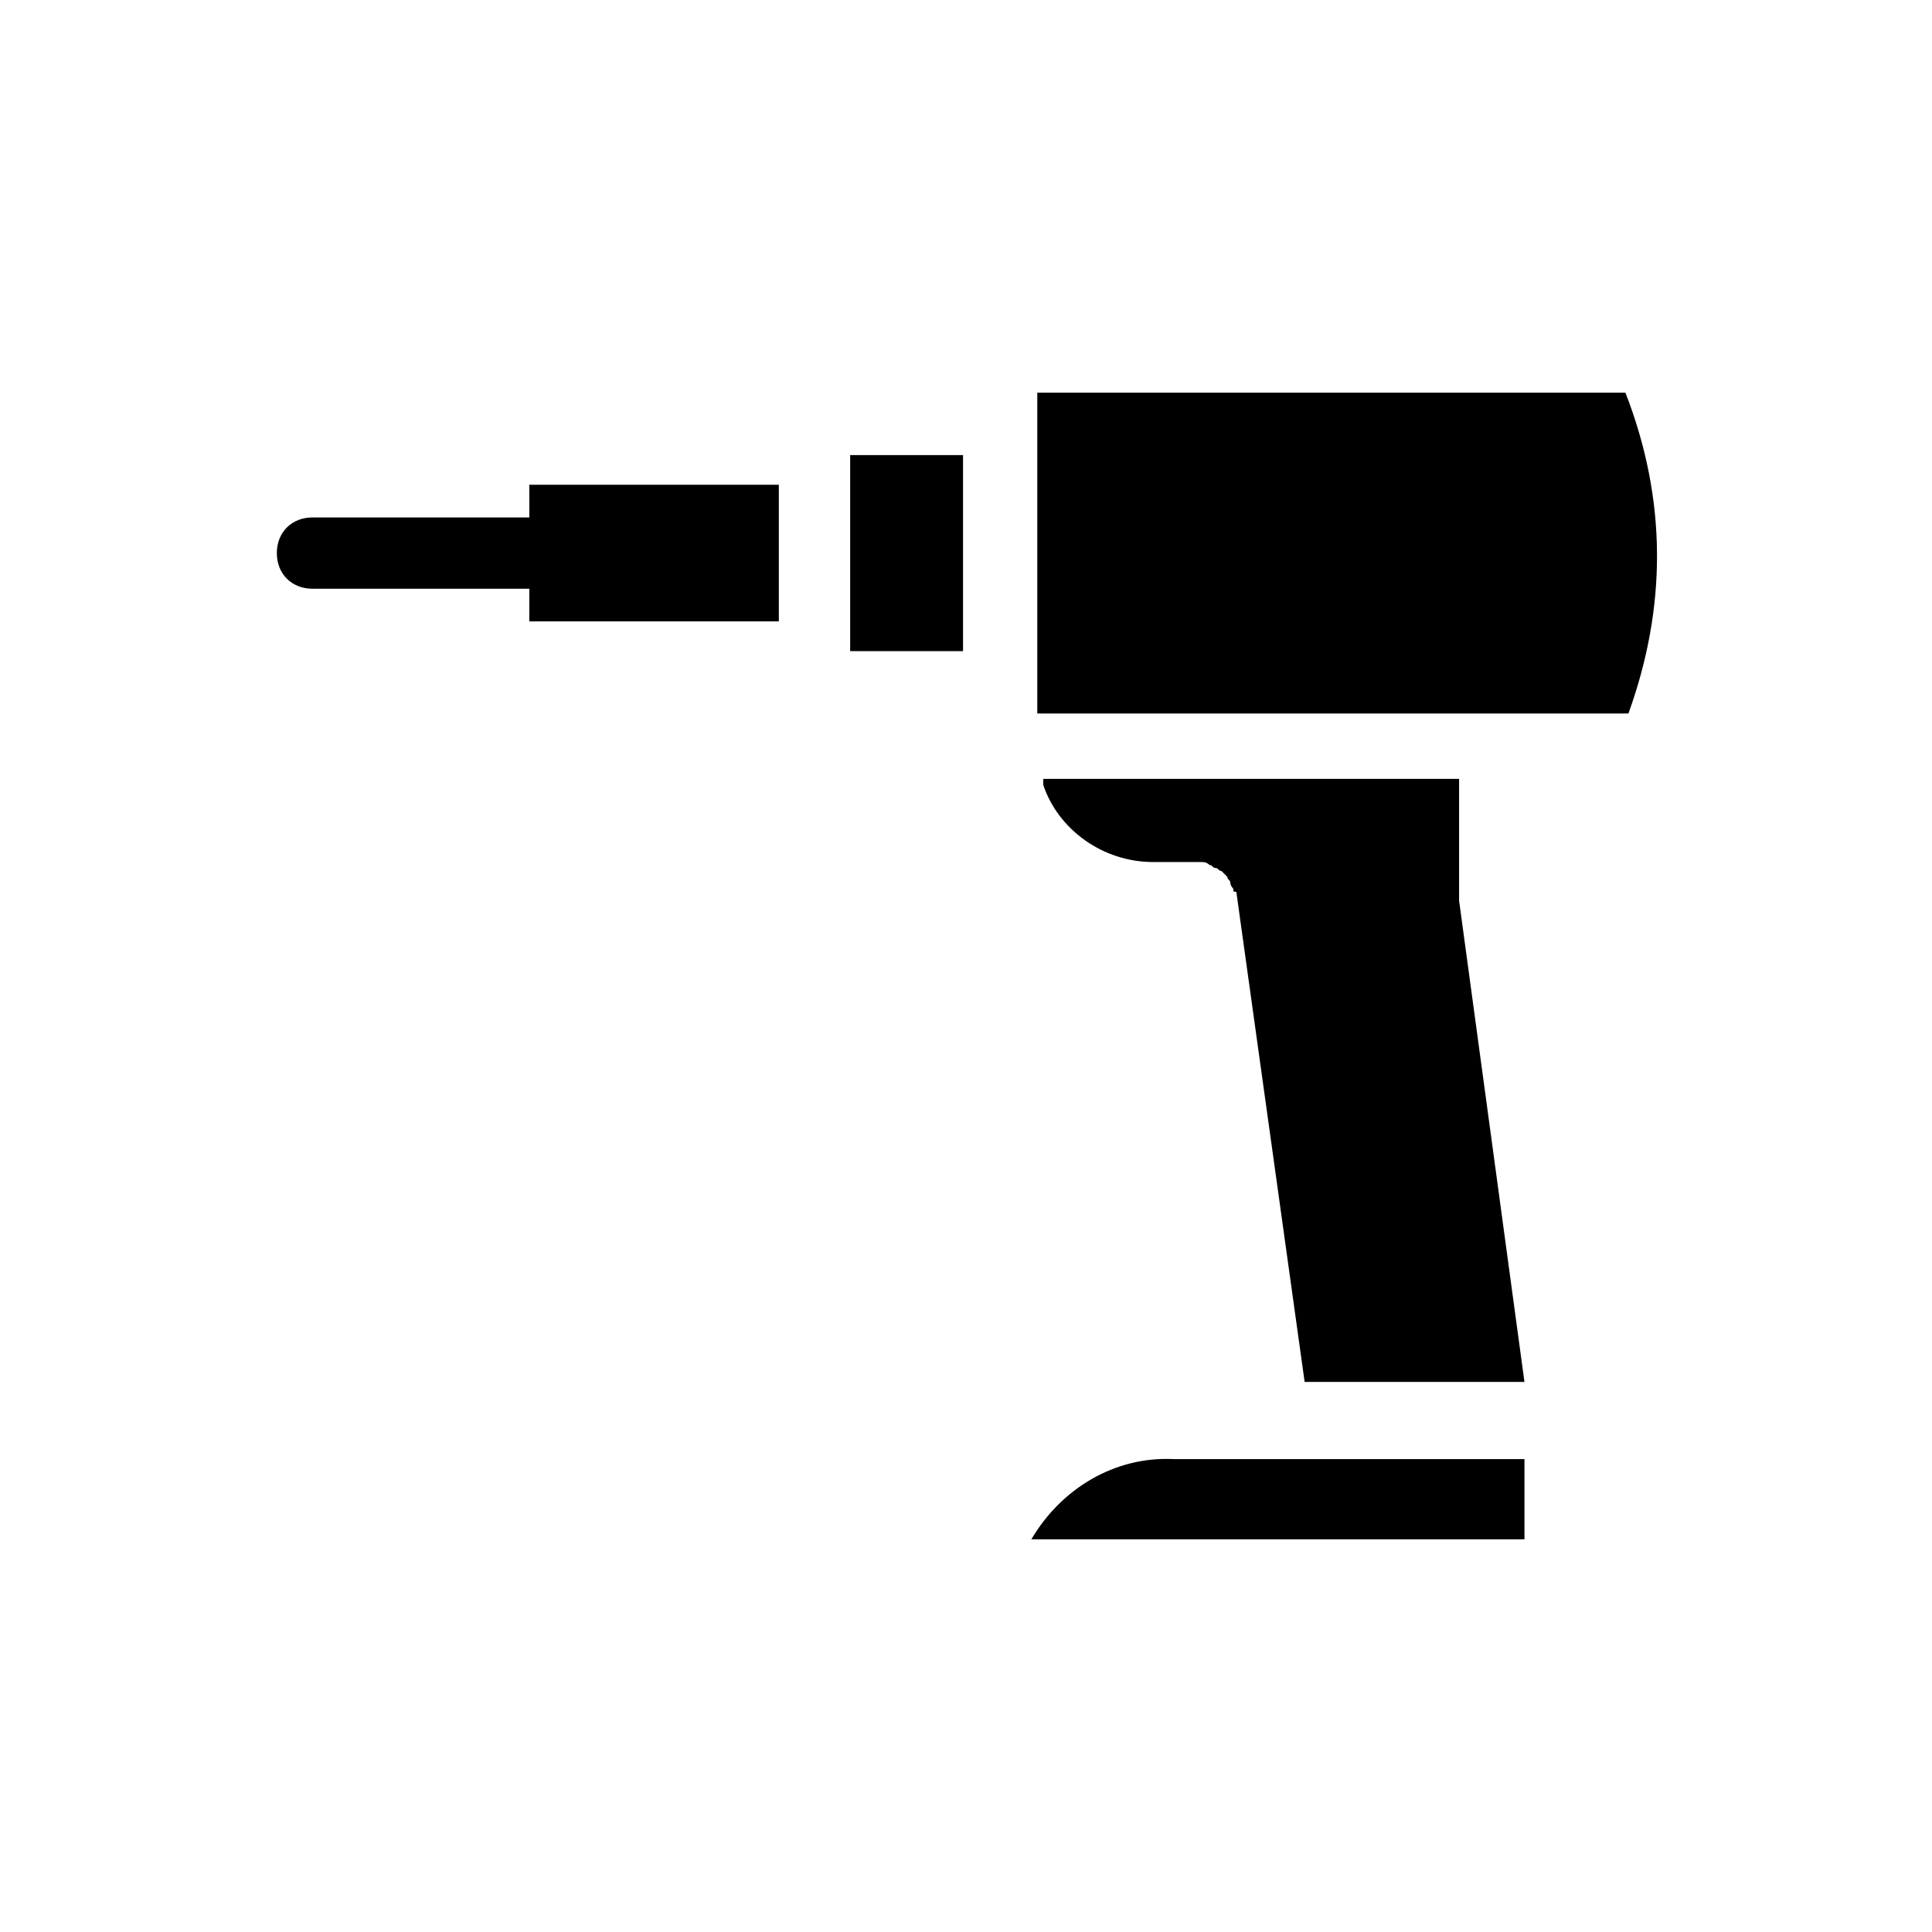 <?xml version="1.0" encoding="UTF-8"?>
<!-- Uploaded to: ICON Repo, www.iconrepo.com, Generator: ICON Repo Mixer Tools -->
<svg fill="#000000" width="800px" height="800px" version="1.1" viewBox="144 144 512 512" xmlns="http://www.w3.org/2000/svg">
 <g>
  <path d="m283.49 281.13h-56.68c-5.512 0-9.445 3.938-9.445 9.445 0 5.512 3.938 9.445 9.445 9.445h57.465v8.66h66.125v-36.211h-66.125l0.004 8.66z"/>
  <path d="m369.3 273.26v43.297h29.914v-51.953h-29.914z"/>
  <path d="m574.76 248.07h-155.87v85.02h156.66c10.23-28.344 10.23-56.684-0.789-85.02z"/>
  <path d="m417.32 551.93h130.68v-21.254h-92.891c-15.742-0.789-29.914 7.871-37.785 21.254z"/>
  <path d="m420.46 351.98c3.938 11.809 15.742 20.469 29.125 20.469h11.809 0.789c0.789 0 1.574 0 2.363 0.789 0.789 0 0.789 0.789 1.574 0.789 0.789 0 0.789 0.789 1.574 0.789 0.789 0.789 0.789 0.789 1.574 1.574 0 0.789 0.789 0.789 0.789 1.574 0 0.789 0.789 1.574 0.789 1.574 0 0.789 0 0.789 0.789 0.789l18.105 129.89h58.254l-17.32-127.53v-0.789-0.789-30.699l-110.21-0.004z"/>
 </g>
</svg>